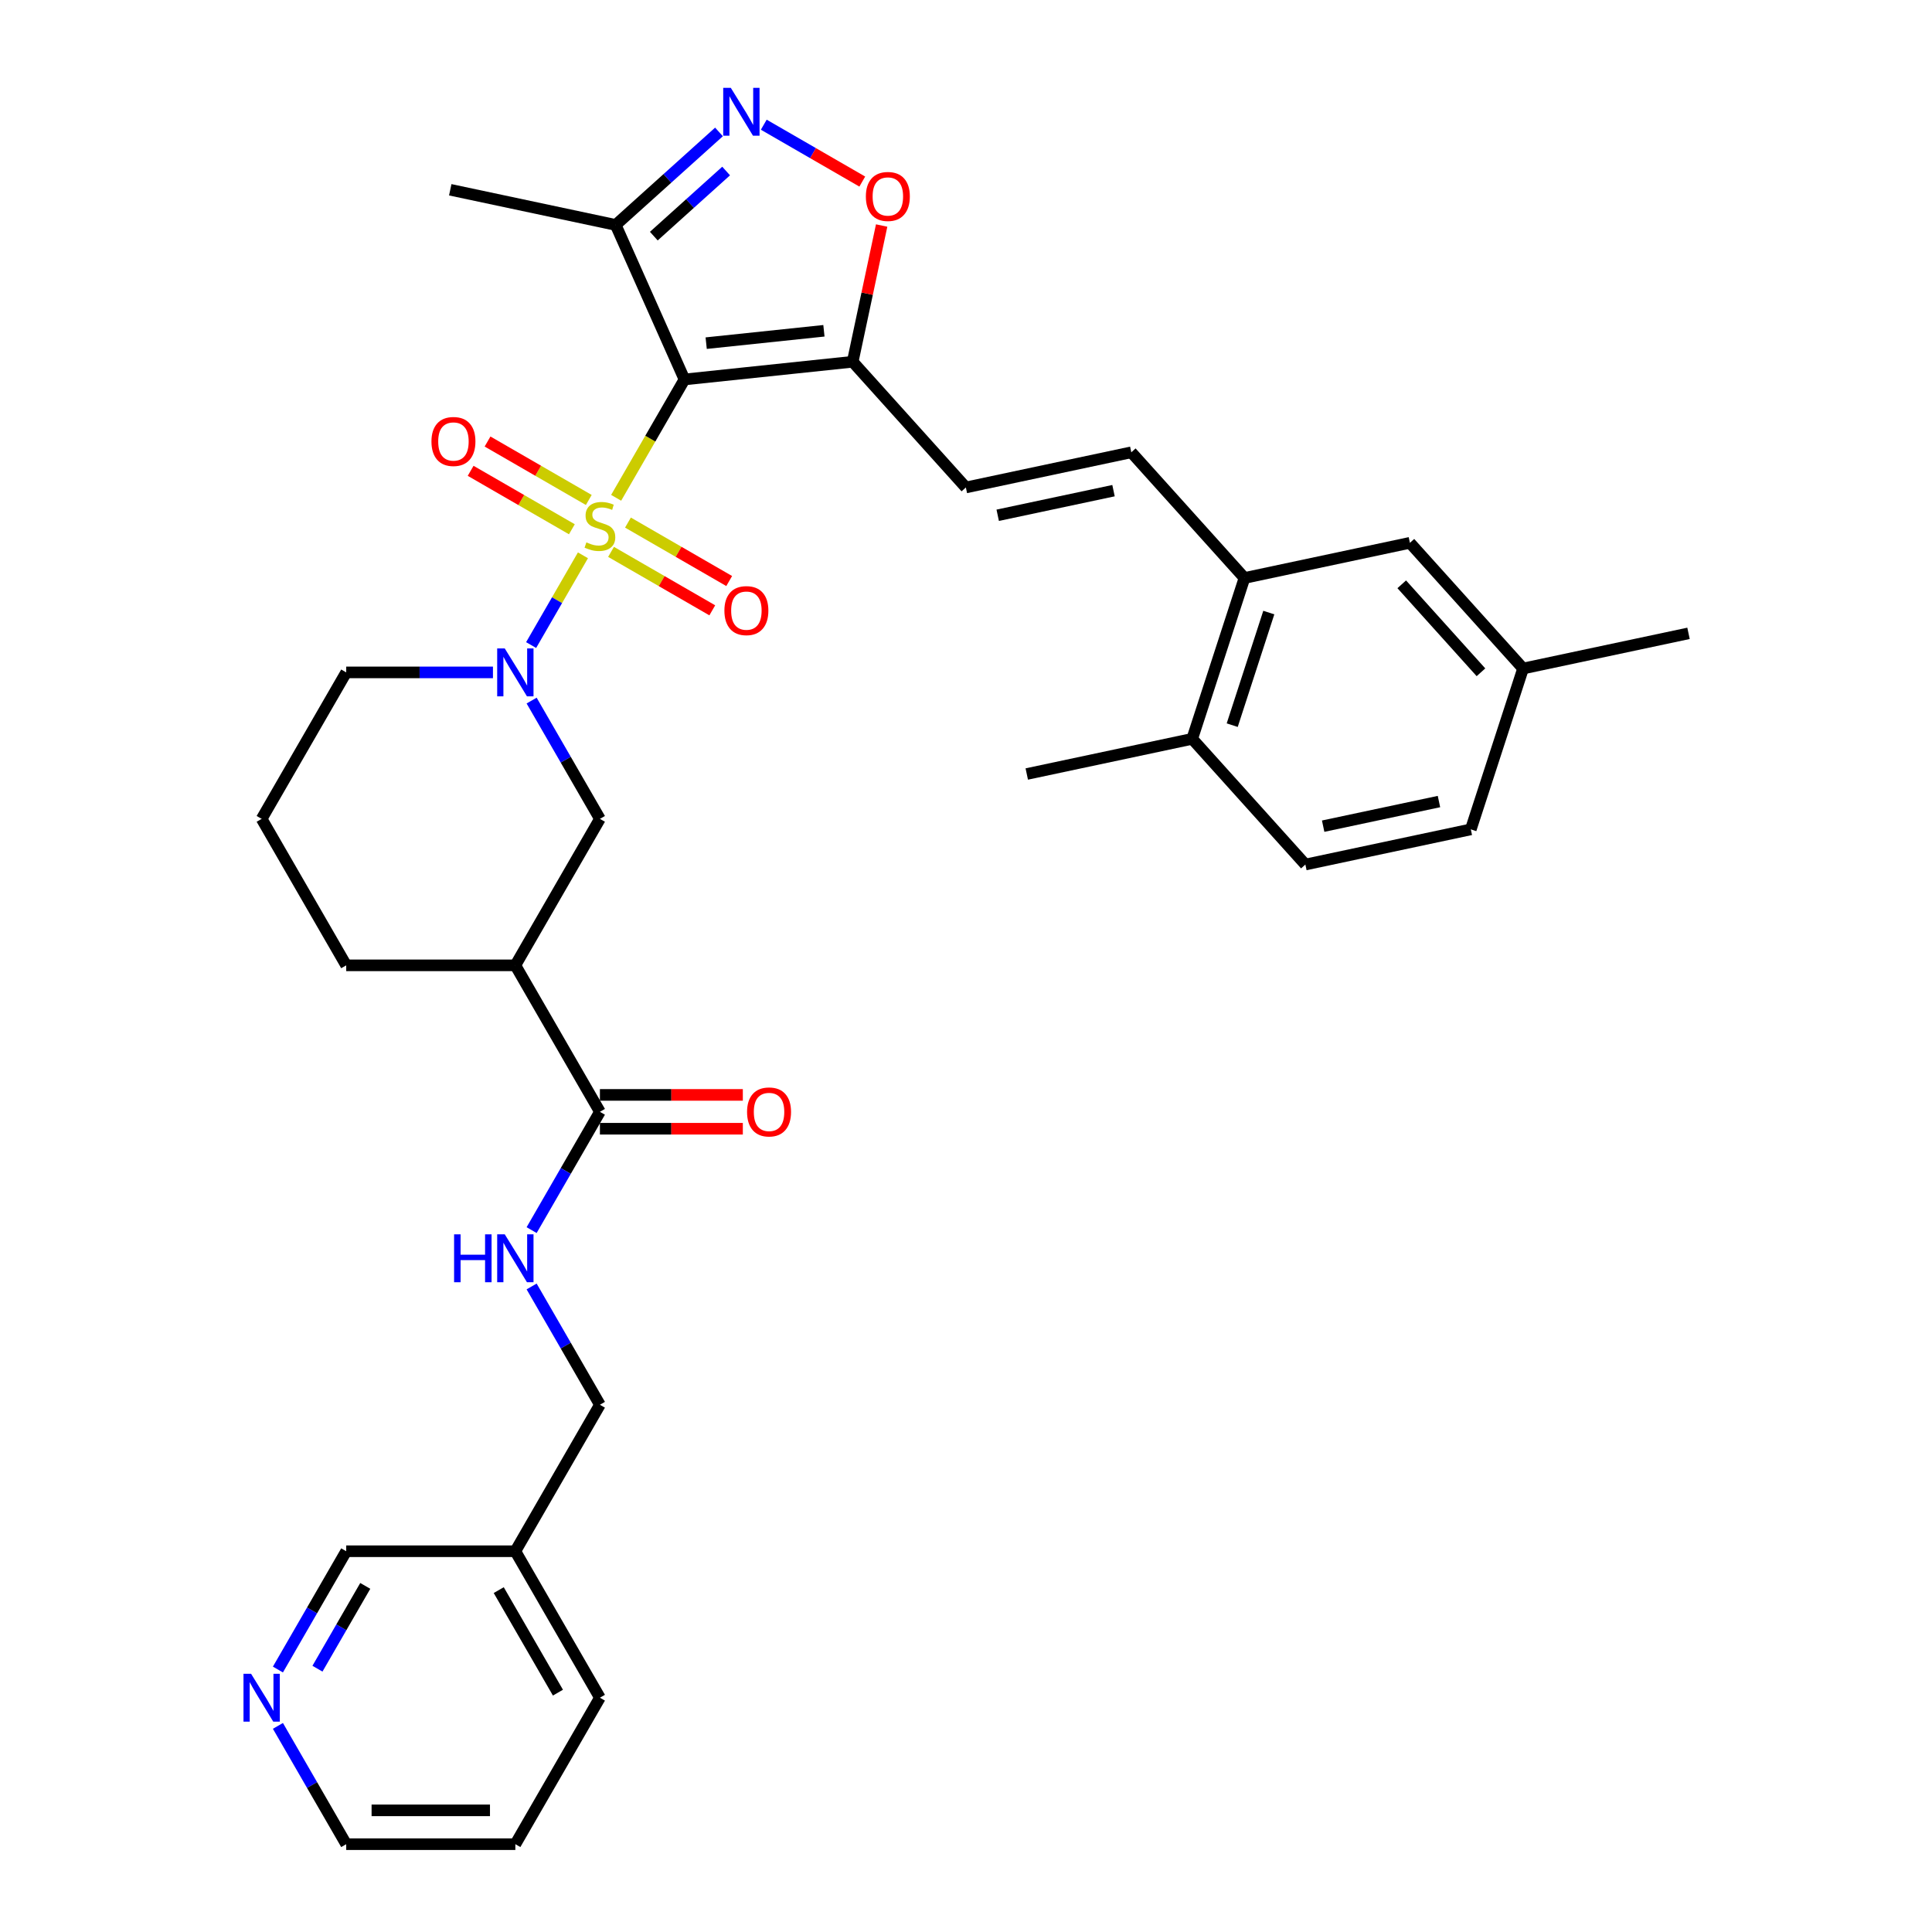 <?xml version='1.0' encoding='iso-8859-1'?>
<svg version='1.1' baseProfile='full'
              xmlns='http://www.w3.org/2000/svg'
                      xmlns:rdkit='http://www.rdkit.org/xml'
                      xmlns:xlink='http://www.w3.org/1999/xlink'
                  xml:space='preserve'
width='1000px' height='1000px' viewBox='0 0 1000 1000'>
<!-- END OF HEADER -->
<rect style='opacity:1.0;fill:#FFFFFF;stroke:none' width='1000' height='1000' x='0' y='0'> </rect>
<path class='bond-0' d='M 318.916,257.667 L 336.601,227.035' style='fill:none;fill-rule:evenodd;stroke:#CCCC00;stroke-width:6px;stroke-linecap:butt;stroke-linejoin:miter;stroke-opacity:1' />
<path class='bond-0' d='M 336.601,227.035 L 354.287,196.403' style='fill:none;fill-rule:evenodd;stroke:#000000;stroke-width:6px;stroke-linecap:butt;stroke-linejoin:miter;stroke-opacity:1' />
<path class='bond-1' d='M 301.731,287.432 L 288.321,310.659' style='fill:none;fill-rule:evenodd;stroke:#CCCC00;stroke-width:6px;stroke-linecap:butt;stroke-linejoin:miter;stroke-opacity:1' />
<path class='bond-1' d='M 288.321,310.659 L 274.911,333.886' style='fill:none;fill-rule:evenodd;stroke:#0000FF;stroke-width:6px;stroke-linecap:butt;stroke-linejoin:miter;stroke-opacity:1' />
<path class='bond-11' d='M 304.755,258.783 L 278.555,243.656' style='fill:none;fill-rule:evenodd;stroke:#CCCC00;stroke-width:6px;stroke-linecap:butt;stroke-linejoin:miter;stroke-opacity:1' />
<path class='bond-11' d='M 278.555,243.656 L 252.355,228.529' style='fill:none;fill-rule:evenodd;stroke:#FF0000;stroke-width:6px;stroke-linecap:butt;stroke-linejoin:miter;stroke-opacity:1' />
<path class='bond-11' d='M 296.001,273.945 L 269.801,258.819' style='fill:none;fill-rule:evenodd;stroke:#CCCC00;stroke-width:6px;stroke-linecap:butt;stroke-linejoin:miter;stroke-opacity:1' />
<path class='bond-11' d='M 269.801,258.819 L 243.601,243.692' style='fill:none;fill-rule:evenodd;stroke:#FF0000;stroke-width:6px;stroke-linecap:butt;stroke-linejoin:miter;stroke-opacity:1' />
<path class='bond-12' d='M 316.276,285.651 L 342.476,300.778' style='fill:none;fill-rule:evenodd;stroke:#CCCC00;stroke-width:6px;stroke-linecap:butt;stroke-linejoin:miter;stroke-opacity:1' />
<path class='bond-12' d='M 342.476,300.778 L 368.676,315.904' style='fill:none;fill-rule:evenodd;stroke:#FF0000;stroke-width:6px;stroke-linecap:butt;stroke-linejoin:miter;stroke-opacity:1' />
<path class='bond-12' d='M 325.03,270.488 L 351.23,285.615' style='fill:none;fill-rule:evenodd;stroke:#CCCC00;stroke-width:6px;stroke-linecap:butt;stroke-linejoin:miter;stroke-opacity:1' />
<path class='bond-12' d='M 351.23,285.615 L 377.43,300.742' style='fill:none;fill-rule:evenodd;stroke:#FF0000;stroke-width:6px;stroke-linecap:butt;stroke-linejoin:miter;stroke-opacity:1' />
<path class='bond-2' d='M 354.287,196.403 L 441.35,187.252' style='fill:none;fill-rule:evenodd;stroke:#000000;stroke-width:6px;stroke-linecap:butt;stroke-linejoin:miter;stroke-opacity:1' />
<path class='bond-2' d='M 365.516,177.617 L 426.461,171.212' style='fill:none;fill-rule:evenodd;stroke:#000000;stroke-width:6px;stroke-linecap:butt;stroke-linejoin:miter;stroke-opacity:1' />
<path class='bond-4' d='M 354.287,196.403 L 318.68,116.428' style='fill:none;fill-rule:evenodd;stroke:#000000;stroke-width:6px;stroke-linecap:butt;stroke-linejoin:miter;stroke-opacity:1' />
<path class='bond-8' d='M 275.165,362.616 L 292.84,393.231' style='fill:none;fill-rule:evenodd;stroke:#0000FF;stroke-width:6px;stroke-linecap:butt;stroke-linejoin:miter;stroke-opacity:1' />
<path class='bond-8' d='M 292.84,393.231 L 310.515,423.845' style='fill:none;fill-rule:evenodd;stroke:#000000;stroke-width:6px;stroke-linecap:butt;stroke-linejoin:miter;stroke-opacity:1' />
<path class='bond-22' d='M 255.153,348.031 L 217.177,348.031' style='fill:none;fill-rule:evenodd;stroke:#0000FF;stroke-width:6px;stroke-linecap:butt;stroke-linejoin:miter;stroke-opacity:1' />
<path class='bond-22' d='M 217.177,348.031 L 179.201,348.031' style='fill:none;fill-rule:evenodd;stroke:#000000;stroke-width:6px;stroke-linecap:butt;stroke-linejoin:miter;stroke-opacity:1' />
<path class='bond-5' d='M 441.35,187.252 L 448.845,151.992' style='fill:none;fill-rule:evenodd;stroke:#000000;stroke-width:6px;stroke-linecap:butt;stroke-linejoin:miter;stroke-opacity:1' />
<path class='bond-5' d='M 448.845,151.992 L 456.34,116.732' style='fill:none;fill-rule:evenodd;stroke:#FF0000;stroke-width:6px;stroke-linecap:butt;stroke-linejoin:miter;stroke-opacity:1' />
<path class='bond-9' d='M 441.35,187.252 L 499.928,252.309' style='fill:none;fill-rule:evenodd;stroke:#000000;stroke-width:6px;stroke-linecap:butt;stroke-linejoin:miter;stroke-opacity:1' />
<path class='bond-3' d='M 372.146,68.287 L 345.413,92.358' style='fill:none;fill-rule:evenodd;stroke:#0000FF;stroke-width:6px;stroke-linecap:butt;stroke-linejoin:miter;stroke-opacity:1' />
<path class='bond-3' d='M 345.413,92.358 L 318.68,116.428' style='fill:none;fill-rule:evenodd;stroke:#000000;stroke-width:6px;stroke-linecap:butt;stroke-linejoin:miter;stroke-opacity:1' />
<path class='bond-3' d='M 375.842,88.519 L 357.129,105.369' style='fill:none;fill-rule:evenodd;stroke:#0000FF;stroke-width:6px;stroke-linecap:butt;stroke-linejoin:miter;stroke-opacity:1' />
<path class='bond-3' d='M 357.129,105.369 L 338.415,122.218' style='fill:none;fill-rule:evenodd;stroke:#000000;stroke-width:6px;stroke-linecap:butt;stroke-linejoin:miter;stroke-opacity:1' />
<path class='bond-34' d='M 395.328,64.543 L 420.822,79.262' style='fill:none;fill-rule:evenodd;stroke:#0000FF;stroke-width:6px;stroke-linecap:butt;stroke-linejoin:miter;stroke-opacity:1' />
<path class='bond-34' d='M 420.822,79.262 L 446.317,93.981' style='fill:none;fill-rule:evenodd;stroke:#FF0000;stroke-width:6px;stroke-linecap:butt;stroke-linejoin:miter;stroke-opacity:1' />
<path class='bond-27' d='M 318.68,116.428 L 233.05,98.227' style='fill:none;fill-rule:evenodd;stroke:#000000;stroke-width:6px;stroke-linecap:butt;stroke-linejoin:miter;stroke-opacity:1' />
<path class='bond-6' d='M 266.744,499.66 L 310.515,423.845' style='fill:none;fill-rule:evenodd;stroke:#000000;stroke-width:6px;stroke-linecap:butt;stroke-linejoin:miter;stroke-opacity:1' />
<path class='bond-7' d='M 266.744,499.66 L 310.515,575.474' style='fill:none;fill-rule:evenodd;stroke:#000000;stroke-width:6px;stroke-linecap:butt;stroke-linejoin:miter;stroke-opacity:1' />
<path class='bond-35' d='M 266.744,499.66 L 179.201,499.66' style='fill:none;fill-rule:evenodd;stroke:#000000;stroke-width:6px;stroke-linecap:butt;stroke-linejoin:miter;stroke-opacity:1' />
<path class='bond-14' d='M 310.515,575.474 L 292.84,606.089' style='fill:none;fill-rule:evenodd;stroke:#000000;stroke-width:6px;stroke-linecap:butt;stroke-linejoin:miter;stroke-opacity:1' />
<path class='bond-14' d='M 292.84,606.089 L 275.165,636.704' style='fill:none;fill-rule:evenodd;stroke:#0000FF;stroke-width:6px;stroke-linecap:butt;stroke-linejoin:miter;stroke-opacity:1' />
<path class='bond-16' d='M 310.515,584.228 L 347.502,584.228' style='fill:none;fill-rule:evenodd;stroke:#000000;stroke-width:6px;stroke-linecap:butt;stroke-linejoin:miter;stroke-opacity:1' />
<path class='bond-16' d='M 347.502,584.228 L 384.489,584.228' style='fill:none;fill-rule:evenodd;stroke:#FF0000;stroke-width:6px;stroke-linecap:butt;stroke-linejoin:miter;stroke-opacity:1' />
<path class='bond-16' d='M 310.515,566.72 L 347.502,566.72' style='fill:none;fill-rule:evenodd;stroke:#000000;stroke-width:6px;stroke-linecap:butt;stroke-linejoin:miter;stroke-opacity:1' />
<path class='bond-16' d='M 347.502,566.72 L 384.489,566.72' style='fill:none;fill-rule:evenodd;stroke:#FF0000;stroke-width:6px;stroke-linecap:butt;stroke-linejoin:miter;stroke-opacity:1' />
<path class='bond-10' d='M 499.928,252.309 L 585.557,234.108' style='fill:none;fill-rule:evenodd;stroke:#000000;stroke-width:6px;stroke-linecap:butt;stroke-linejoin:miter;stroke-opacity:1' />
<path class='bond-10' d='M 516.412,266.705 L 576.353,253.964' style='fill:none;fill-rule:evenodd;stroke:#000000;stroke-width:6px;stroke-linecap:butt;stroke-linejoin:miter;stroke-opacity:1' />
<path class='bond-13' d='M 585.557,234.108 L 644.135,299.165' style='fill:none;fill-rule:evenodd;stroke:#000000;stroke-width:6px;stroke-linecap:butt;stroke-linejoin:miter;stroke-opacity:1' />
<path class='bond-15' d='M 644.135,299.165 L 617.083,382.423' style='fill:none;fill-rule:evenodd;stroke:#000000;stroke-width:6px;stroke-linecap:butt;stroke-linejoin:miter;stroke-opacity:1' />
<path class='bond-15' d='M 656.729,317.064 L 637.792,375.344' style='fill:none;fill-rule:evenodd;stroke:#000000;stroke-width:6px;stroke-linecap:butt;stroke-linejoin:miter;stroke-opacity:1' />
<path class='bond-17' d='M 644.135,299.165 L 729.765,280.963' style='fill:none;fill-rule:evenodd;stroke:#000000;stroke-width:6px;stroke-linecap:butt;stroke-linejoin:miter;stroke-opacity:1' />
<path class='bond-21' d='M 275.165,665.873 L 292.84,696.488' style='fill:none;fill-rule:evenodd;stroke:#0000FF;stroke-width:6px;stroke-linecap:butt;stroke-linejoin:miter;stroke-opacity:1' />
<path class='bond-21' d='M 292.84,696.488 L 310.515,727.103' style='fill:none;fill-rule:evenodd;stroke:#000000;stroke-width:6px;stroke-linecap:butt;stroke-linejoin:miter;stroke-opacity:1' />
<path class='bond-19' d='M 617.083,382.423 L 675.66,447.48' style='fill:none;fill-rule:evenodd;stroke:#000000;stroke-width:6px;stroke-linecap:butt;stroke-linejoin:miter;stroke-opacity:1' />
<path class='bond-30' d='M 617.083,382.423 L 531.453,400.624' style='fill:none;fill-rule:evenodd;stroke:#000000;stroke-width:6px;stroke-linecap:butt;stroke-linejoin:miter;stroke-opacity:1' />
<path class='bond-23' d='M 729.765,280.963 L 788.342,346.02' style='fill:none;fill-rule:evenodd;stroke:#000000;stroke-width:6px;stroke-linecap:butt;stroke-linejoin:miter;stroke-opacity:1' />
<path class='bond-23' d='M 725.54,302.437 L 766.544,347.977' style='fill:none;fill-rule:evenodd;stroke:#000000;stroke-width:6px;stroke-linecap:butt;stroke-linejoin:miter;stroke-opacity:1' />
<path class='bond-18' d='M 143.85,864.147 L 161.526,833.532' style='fill:none;fill-rule:evenodd;stroke:#0000FF;stroke-width:6px;stroke-linecap:butt;stroke-linejoin:miter;stroke-opacity:1' />
<path class='bond-18' d='M 161.526,833.532 L 179.201,802.917' style='fill:none;fill-rule:evenodd;stroke:#000000;stroke-width:6px;stroke-linecap:butt;stroke-linejoin:miter;stroke-opacity:1' />
<path class='bond-18' d='M 164.316,863.716 L 176.689,842.286' style='fill:none;fill-rule:evenodd;stroke:#0000FF;stroke-width:6px;stroke-linecap:butt;stroke-linejoin:miter;stroke-opacity:1' />
<path class='bond-18' d='M 176.689,842.286 L 189.062,820.856' style='fill:none;fill-rule:evenodd;stroke:#000000;stroke-width:6px;stroke-linecap:butt;stroke-linejoin:miter;stroke-opacity:1' />
<path class='bond-37' d='M 143.85,893.316 L 161.526,923.931' style='fill:none;fill-rule:evenodd;stroke:#0000FF;stroke-width:6px;stroke-linecap:butt;stroke-linejoin:miter;stroke-opacity:1' />
<path class='bond-37' d='M 161.526,923.931 L 179.201,954.545' style='fill:none;fill-rule:evenodd;stroke:#000000;stroke-width:6px;stroke-linecap:butt;stroke-linejoin:miter;stroke-opacity:1' />
<path class='bond-36' d='M 675.66,447.48 L 761.29,429.279' style='fill:none;fill-rule:evenodd;stroke:#000000;stroke-width:6px;stroke-linecap:butt;stroke-linejoin:miter;stroke-opacity:1' />
<path class='bond-36' d='M 684.865,427.624 L 744.806,414.883' style='fill:none;fill-rule:evenodd;stroke:#000000;stroke-width:6px;stroke-linecap:butt;stroke-linejoin:miter;stroke-opacity:1' />
<path class='bond-20' d='M 266.744,802.917 L 310.515,727.103' style='fill:none;fill-rule:evenodd;stroke:#000000;stroke-width:6px;stroke-linecap:butt;stroke-linejoin:miter;stroke-opacity:1' />
<path class='bond-26' d='M 266.744,802.917 L 179.201,802.917' style='fill:none;fill-rule:evenodd;stroke:#000000;stroke-width:6px;stroke-linecap:butt;stroke-linejoin:miter;stroke-opacity:1' />
<path class='bond-31' d='M 266.744,802.917 L 310.515,878.731' style='fill:none;fill-rule:evenodd;stroke:#000000;stroke-width:6px;stroke-linecap:butt;stroke-linejoin:miter;stroke-opacity:1' />
<path class='bond-31' d='M 258.147,823.043 L 288.787,876.113' style='fill:none;fill-rule:evenodd;stroke:#000000;stroke-width:6px;stroke-linecap:butt;stroke-linejoin:miter;stroke-opacity:1' />
<path class='bond-28' d='M 179.201,348.031 L 135.43,423.845' style='fill:none;fill-rule:evenodd;stroke:#000000;stroke-width:6px;stroke-linecap:butt;stroke-linejoin:miter;stroke-opacity:1' />
<path class='bond-24' d='M 788.342,346.02 L 761.29,429.279' style='fill:none;fill-rule:evenodd;stroke:#000000;stroke-width:6px;stroke-linecap:butt;stroke-linejoin:miter;stroke-opacity:1' />
<path class='bond-32' d='M 788.342,346.02 L 873.972,327.819' style='fill:none;fill-rule:evenodd;stroke:#000000;stroke-width:6px;stroke-linecap:butt;stroke-linejoin:miter;stroke-opacity:1' />
<path class='bond-25' d='M 179.201,499.66 L 135.43,423.845' style='fill:none;fill-rule:evenodd;stroke:#000000;stroke-width:6px;stroke-linecap:butt;stroke-linejoin:miter;stroke-opacity:1' />
<path class='bond-29' d='M 179.201,954.545 L 266.744,954.545' style='fill:none;fill-rule:evenodd;stroke:#000000;stroke-width:6px;stroke-linecap:butt;stroke-linejoin:miter;stroke-opacity:1' />
<path class='bond-29' d='M 192.333,937.037 L 253.613,937.037' style='fill:none;fill-rule:evenodd;stroke:#000000;stroke-width:6px;stroke-linecap:butt;stroke-linejoin:miter;stroke-opacity:1' />
<path class='bond-33' d='M 310.515,878.731 L 266.744,954.545' style='fill:none;fill-rule:evenodd;stroke:#000000;stroke-width:6px;stroke-linecap:butt;stroke-linejoin:miter;stroke-opacity:1' />
<path  class='atom-0' d='M 303.512 280.726
Q 303.792 280.831, 304.948 281.321
Q 306.103 281.811, 307.364 282.127
Q 308.66 282.407, 309.92 282.407
Q 312.266 282.407, 313.632 281.286
Q 314.998 280.131, 314.998 278.135
Q 314.998 276.769, 314.297 275.929
Q 313.632 275.088, 312.582 274.633
Q 311.531 274.178, 309.78 273.653
Q 307.574 272.987, 306.243 272.357
Q 304.948 271.727, 304.002 270.396
Q 303.092 269.065, 303.092 266.824
Q 303.092 263.708, 305.193 261.782
Q 307.329 259.856, 311.531 259.856
Q 314.402 259.856, 317.659 261.221
L 316.854 263.918
Q 313.877 262.692, 311.636 262.692
Q 309.22 262.692, 307.889 263.708
Q 306.559 264.688, 306.594 266.404
Q 306.594 267.735, 307.259 268.54
Q 307.959 269.345, 308.94 269.801
Q 309.955 270.256, 311.636 270.781
Q 313.877 271.481, 315.208 272.182
Q 316.538 272.882, 317.484 274.318
Q 318.464 275.719, 318.464 278.135
Q 318.464 281.566, 316.153 283.422
Q 313.877 285.243, 310.06 285.243
Q 307.854 285.243, 306.173 284.753
Q 304.528 284.298, 302.567 283.492
L 303.512 280.726
' fill='#CCCC00'/>
<path  class='atom-2' d='M 261.264 335.635
L 269.388 348.766
Q 270.193 350.062, 271.489 352.408
Q 272.785 354.754, 272.855 354.894
L 272.855 335.635
L 276.146 335.635
L 276.146 360.427
L 272.75 360.427
L 264.03 346.07
Q 263.015 344.389, 261.929 342.463
Q 260.879 340.537, 260.564 339.942
L 260.564 360.427
L 257.342 360.427
L 257.342 335.635
L 261.264 335.635
' fill='#0000FF'/>
<path  class='atom-4' d='M 378.257 45.455
L 386.381 58.586
Q 387.186 59.882, 388.482 62.228
Q 389.777 64.574, 389.848 64.714
L 389.848 45.455
L 393.139 45.455
L 393.139 70.247
L 389.742 70.247
L 381.023 55.89
Q 380.008 54.209, 378.922 52.283
Q 377.872 50.357, 377.556 49.762
L 377.556 70.247
L 374.335 70.247
L 374.335 45.455
L 378.257 45.455
' fill='#0000FF'/>
<path  class='atom-6' d='M 448.171 101.692
Q 448.171 95.739, 451.112 92.412
Q 454.054 89.086, 459.551 89.086
Q 465.049 89.086, 467.99 92.412
Q 470.932 95.739, 470.932 101.692
Q 470.932 107.715, 467.955 111.147
Q 464.979 114.543, 459.551 114.543
Q 454.089 114.543, 451.112 111.147
Q 448.171 107.75, 448.171 101.692
M 459.551 111.742
Q 463.333 111.742, 465.364 109.221
Q 467.43 106.664, 467.43 101.692
Q 467.43 96.825, 465.364 94.374
Q 463.333 91.887, 459.551 91.887
Q 455.769 91.887, 453.703 94.338
Q 451.672 96.79, 451.672 101.692
Q 451.672 106.699, 453.703 109.221
Q 455.769 111.742, 459.551 111.742
' fill='#FF0000'/>
<path  class='atom-12' d='M 223.321 228.515
Q 223.321 222.563, 226.262 219.236
Q 229.204 215.909, 234.701 215.909
Q 240.199 215.909, 243.14 219.236
Q 246.082 222.563, 246.082 228.515
Q 246.082 234.538, 243.105 237.97
Q 240.129 241.367, 234.701 241.367
Q 229.239 241.367, 226.262 237.97
Q 223.321 234.573, 223.321 228.515
M 234.701 238.565
Q 238.483 238.565, 240.514 236.044
Q 242.58 233.488, 242.58 228.515
Q 242.58 223.648, 240.514 221.197
Q 238.483 218.711, 234.701 218.711
Q 230.919 218.711, 228.853 221.162
Q 226.822 223.613, 226.822 228.515
Q 226.822 233.523, 228.853 236.044
Q 230.919 238.565, 234.701 238.565
' fill='#FF0000'/>
<path  class='atom-13' d='M 374.949 316.058
Q 374.949 310.105, 377.891 306.779
Q 380.832 303.452, 386.33 303.452
Q 391.827 303.452, 394.769 306.779
Q 397.71 310.105, 397.71 316.058
Q 397.71 322.081, 394.734 325.513
Q 391.757 328.91, 386.33 328.91
Q 380.867 328.91, 377.891 325.513
Q 374.949 322.116, 374.949 316.058
M 386.33 326.108
Q 390.112 326.108, 392.143 323.587
Q 394.209 321.031, 394.209 316.058
Q 394.209 311.191, 392.143 308.74
Q 390.112 306.253, 386.33 306.253
Q 382.548 306.253, 380.482 308.705
Q 378.451 311.156, 378.451 316.058
Q 378.451 321.066, 380.482 323.587
Q 382.548 326.108, 386.33 326.108
' fill='#FF0000'/>
<path  class='atom-15' d='M 235.036 638.892
L 238.398 638.892
L 238.398 649.432
L 251.074 649.432
L 251.074 638.892
L 254.436 638.892
L 254.436 663.684
L 251.074 663.684
L 251.074 652.234
L 238.398 652.234
L 238.398 663.684
L 235.036 663.684
L 235.036 638.892
' fill='#0000FF'/>
<path  class='atom-15' d='M 261.264 638.892
L 269.388 652.024
Q 270.193 653.319, 271.489 655.665
Q 272.785 658.012, 272.855 658.152
L 272.855 638.892
L 276.146 638.892
L 276.146 663.684
L 272.75 663.684
L 264.03 649.327
Q 263.015 647.646, 261.929 645.721
Q 260.879 643.795, 260.564 643.199
L 260.564 663.684
L 257.342 663.684
L 257.342 638.892
L 261.264 638.892
' fill='#0000FF'/>
<path  class='atom-17' d='M 386.678 575.544
Q 386.678 569.591, 389.619 566.264
Q 392.561 562.938, 398.058 562.938
Q 403.556 562.938, 406.497 566.264
Q 409.439 569.591, 409.439 575.544
Q 409.439 581.567, 406.462 584.999
Q 403.486 588.395, 398.058 588.395
Q 392.596 588.395, 389.619 584.999
Q 386.678 581.602, 386.678 575.544
M 398.058 585.594
Q 401.84 585.594, 403.871 583.073
Q 405.937 580.516, 405.937 575.544
Q 405.937 570.677, 403.871 568.225
Q 401.84 565.739, 398.058 565.739
Q 394.276 565.739, 392.21 568.19
Q 390.179 570.642, 390.179 575.544
Q 390.179 580.551, 392.21 583.073
Q 394.276 585.594, 398.058 585.594
' fill='#FF0000'/>
<path  class='atom-19' d='M 129.95 866.335
L 138.074 879.467
Q 138.879 880.762, 140.175 883.108
Q 141.47 885.454, 141.54 885.595
L 141.54 866.335
L 144.832 866.335
L 144.832 891.127
L 141.435 891.127
L 132.716 876.77
Q 131.701 875.089, 130.615 873.163
Q 129.565 871.237, 129.249 870.642
L 129.249 891.127
L 126.028 891.127
L 126.028 866.335
L 129.95 866.335
' fill='#0000FF'/>
</svg>
